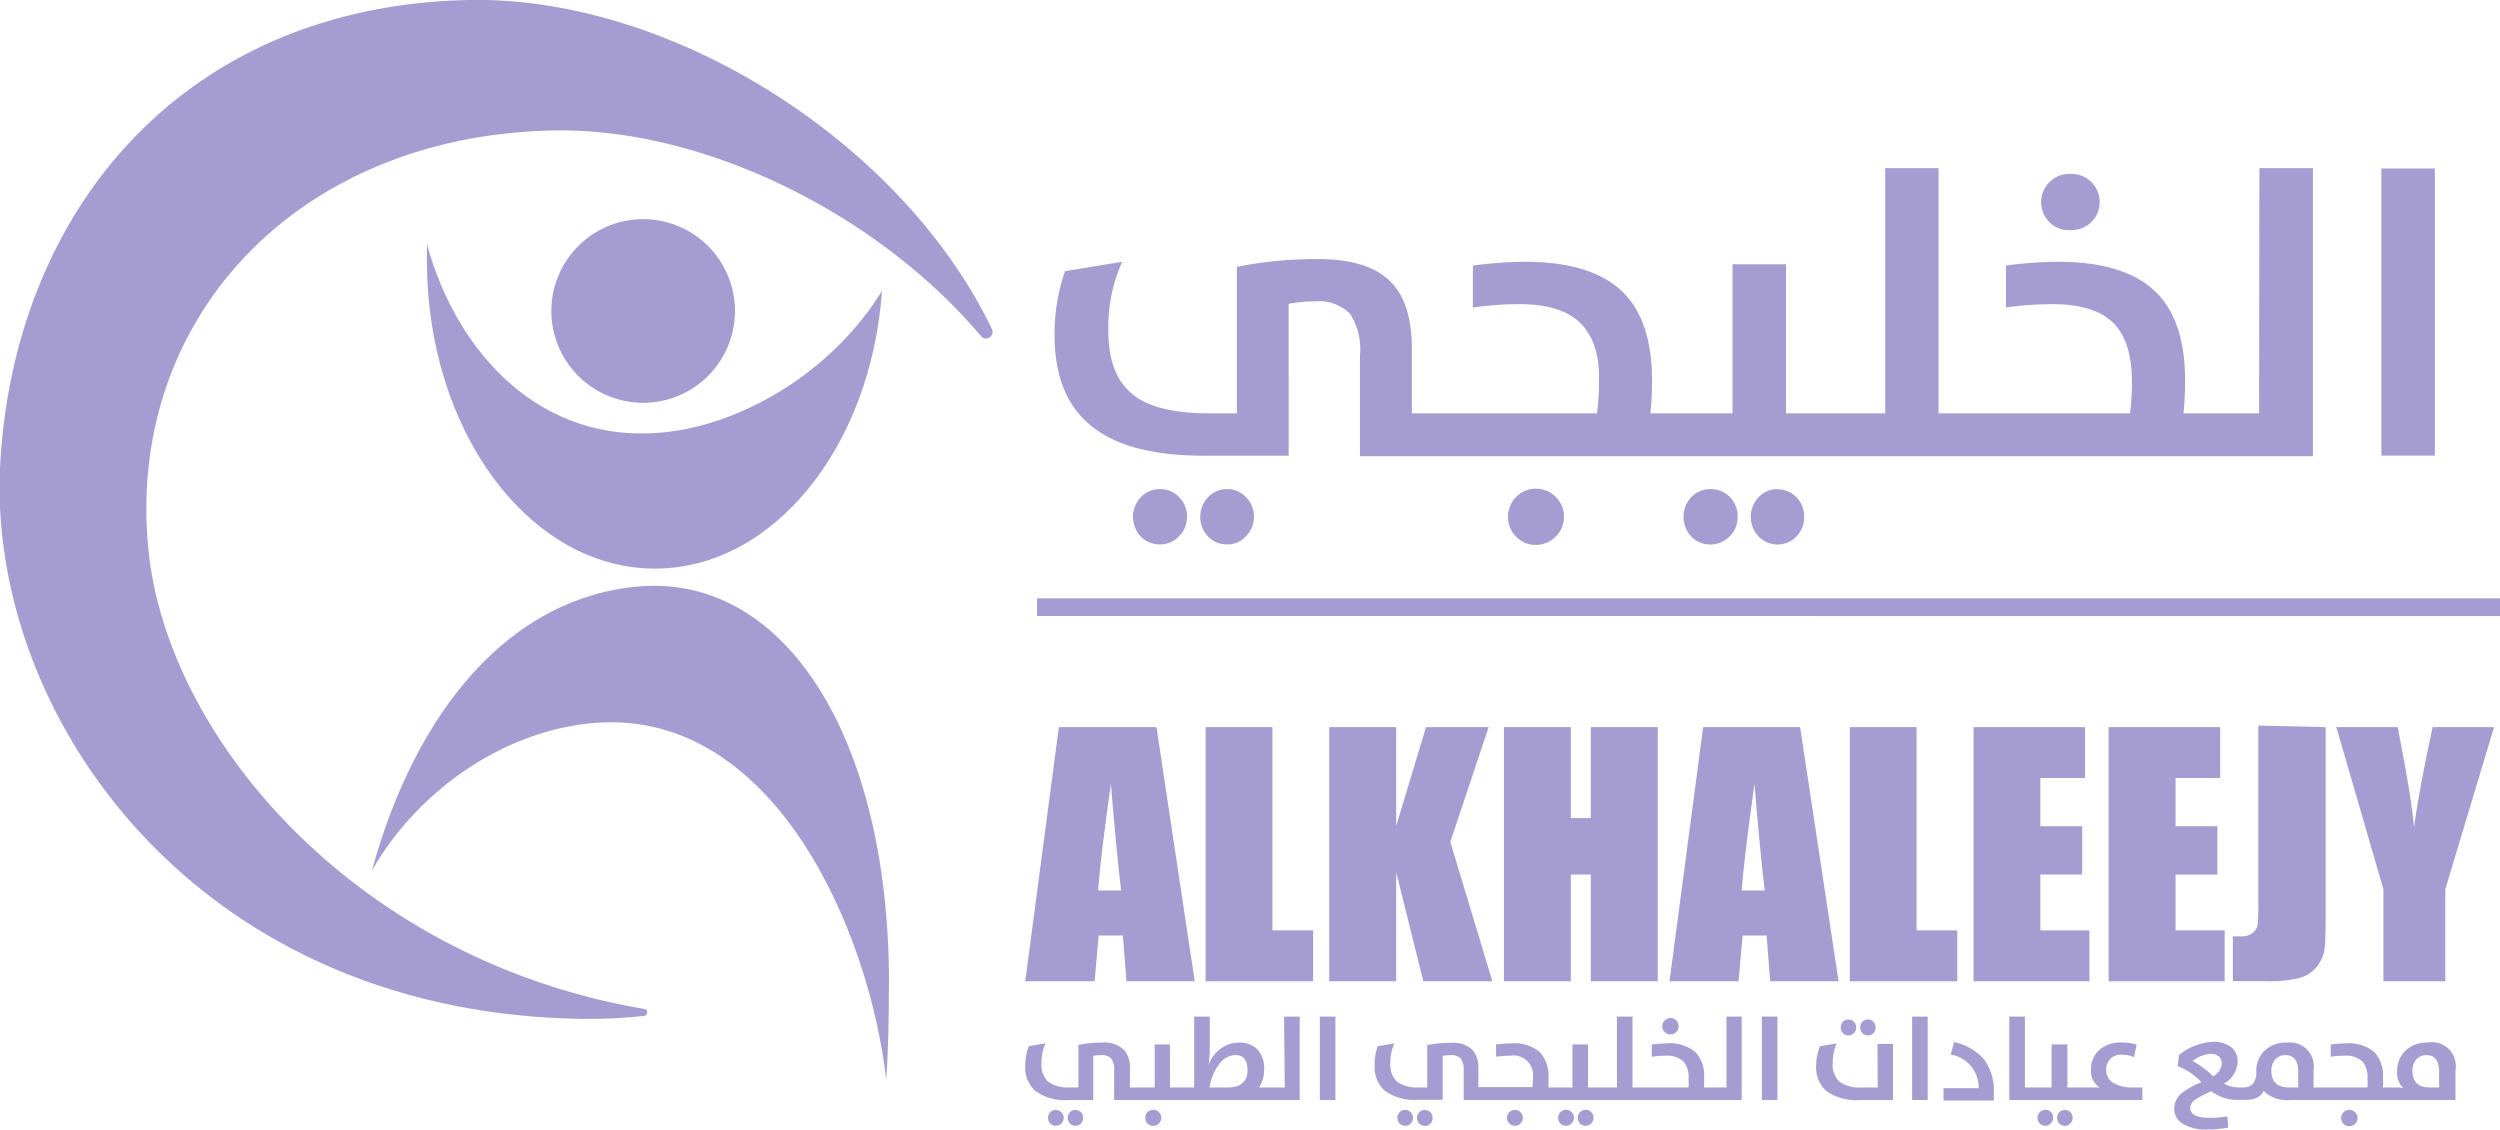 <svg xmlns="http://www.w3.org/2000/svg" data-bbox="-0.039 -0.008 223.039 100.767" viewBox="0 0 223 100.81" data-type="color"><g><g><path d="M13.25 49.14C15 66 31.86 85.64 57.48 90a.31.31 0 0 1 0 .61 43.23 43.23 0 0 1-5.65.27C17.48 90.35-1 63.94 0 41.75 1.14 18.72 16.42.54 41.78 0c18-.38 38.6 12.58 46.67 29.29a.58.58 0 0 1-1 .63c-9.19-10.85-24.66-18.55-38.12-18.28-22.89.45-38.19 16.9-36.08 37.5" fill="#a59dd2" data-color="1"></path><path fill="#a59dd2" d="M223 53.37v1.58H92.5v-1.58H223z" data-color="1"></path><path d="M78.67 26c-1 13.88-9.7 24.72-20.25 24.72-11.23 0-20.34-12.3-20.34-27.48v-1.47c2.68 9.78 10.19 17.89 21.11 16.8 7.19-.72 15.11-5.53 19.45-12.57" fill="#a59dd2" data-color="1"></path><path d="M79.29 87.71c0 3.06-.05 6-.24 8.61-1.5-13.26-9.92-32.81-25.65-31.86-8 .49-16 5.77-20.23 13.21C37.06 63.47 45.41 53.29 57 52.31c12.86-1.08 22.3 13.21 22.3 35.4" fill="#a59dd2" data-color="1"></path><path d="M65.56 27.75a8.19 8.19 0 1 1-8.19-8.2 8.19 8.19 0 0 1 8.19 8.2" fill="#a59dd2" data-color="1"></path><path d="M109.45 43.63a2.27 2.27 0 0 0-1.7.73 2.55 2.55 0 0 0 0 3.49 2.33 2.33 0 0 0 1.7.71 2.2 2.2 0 0 0 1.69-.73 2.39 2.39 0 0 0 .71-1.73 2.43 2.43 0 0 0-.71-1.76 2.26 2.26 0 0 0-1.69-.71" fill="#a59dd2" data-color="1"></path><path d="M103.45 43.63a2.27 2.27 0 0 0-1.7.73 2.55 2.55 0 0 0 0 3.49 2.33 2.33 0 0 0 1.7.71 2.28 2.28 0 0 0 1.72-.73 2.32 2.32 0 0 0 .71-1.73 2.39 2.39 0 0 0-.71-1.76 2.29 2.29 0 0 0-1.72-.71" fill="#a59dd2" data-color="1"></path><path d="M137 43.59a2.42 2.42 0 0 0-1.75.73 2.52 2.52 0 0 0 0 3.57 2.41 2.41 0 0 0 1.75.72 2.53 2.53 0 0 0 2.51-2.51 2.51 2.51 0 0 0-2.51-2.51" fill="#a59dd2" data-color="1"></path><path d="M152.55 43.63a2.27 2.27 0 0 0-1.7.73 2.58 2.58 0 0 0 0 3.49 2.4 2.4 0 0 0 3.43 0 2.38 2.38 0 0 0 .72-1.75 2.45 2.45 0 0 0-.69-1.76 2.36 2.36 0 0 0-1.73-.71" fill="#a59dd2" data-color="1"></path><path d="M158.55 43.63a2.25 2.25 0 0 0-1.69.73 2.55 2.55 0 0 0 0 3.49 2.36 2.36 0 0 0 3.39 0 2.41 2.41 0 0 0 .68-1.73 2.45 2.45 0 0 0-.68-1.76 2.29 2.29 0 0 0-1.7-.71" fill="#a59dd2" data-color="1"></path><path d="M184.56 20.52a2.51 2.51 0 1 0 0-5 2.4 2.4 0 0 0-1.75.73 2.52 2.52 0 0 0 0 3.57 2.42 2.42 0 0 0 1.75.71" fill="#a59dd2" data-color="1"></path><path d="M201.51 36.87h-6.74c.09-.93.14-1.92.14-2.94q0-5.34-2.63-7.9c-1.83-1.78-4.74-2.68-8.73-2.68a36.18 36.18 0 0 0-4.62.34v3.74a29.82 29.82 0 0 1 4.15-.3q3.81 0 5.51 1.76c1.06 1.11 1.58 2.85 1.58 5.21a22.47 22.47 0 0 1-.17 2.77h-17.08V15h-4.76v21.87h-8.85v-13.3h-4.77v13.3h-7.32c.09-.93.14-1.92.14-2.94q0-5.34-2.63-7.9c-1.83-1.78-4.74-2.68-8.73-2.68a36.31 36.31 0 0 0-4.62.34v3.74a29.71 29.71 0 0 1 4.15-.3q3.81 0 5.51 1.76t1.59 5.21a22.55 22.55 0 0 1-.18 2.77h-16.51v-5.75q0-3.95-1.78-5.87-2-2.14-6.57-2.14a36.09 36.09 0 0 0-7.26.69v13.07h-2.47c-3.3 0-5.63-.61-7-1.84s-2-3-2-5.68a14.22 14.22 0 0 1 1.24-6l-5.1.84a16.76 16.76 0 0 0-.93 5.71q0 5.25 3 7.86 3.24 2.9 10.33 2.89h7.55V27.1a12.8 12.8 0 0 1 2.39-.22 3.88 3.88 0 0 1 3.09 1.12 5.87 5.87 0 0 1 .88 3.69v9h85V15h-4.77Z" fill="#a59dd2" data-color="1"></path><path fill="#a59dd2" d="M217.19 15.03v25.61h-4.77V15.03h4.77z" data-color="1"></path><path d="M100 79.43q-.45-3.84-.91-9.51-.92 6.51-1.14 9.51Zm3.16-14.57 3.41 22.67h-6.09l-.32-4.08H98l-.36 4.08h-6.19l3-22.67Z" fill="#a59dd2" data-color="1"></path><path fill="#a59dd2" d="M113.5 64.86v18.13h3.63v4.54h-9.59V64.86h5.96z" data-color="1"></path><path fill="#a59dd2" d="m132.79 64.86-3.42 10.24 3.75 12.43h-6.16l-2.42-9.72v9.72h-5.97V64.86h5.97v8.81l2.66-8.81h5.59z" data-color="1"></path><path fill="#a59dd2" d="M147.87 64.86v22.67h-5.97v-9.52h-1.78v9.52h-5.97V64.86h5.97v8.11h1.78v-8.11h5.97z" data-color="1"></path><path d="M157.41 79.43q-.45-3.84-.91-9.51c-.6 4.34-1 7.51-1.14 9.51Zm3.16-14.57L164 87.53h-6.1l-.32-4.08h-2.14l-.36 4.08h-6.16l3-22.67Z" fill="#a59dd2" data-color="1"></path><path fill="#a59dd2" d="M170.96 64.86v18.13h3.63v4.54H165V64.86h5.96z" data-color="1"></path><path fill="#a59dd2" d="M176.04 64.86h9.95v4.54H182v4.3h3.73v4.31H182v4.98h4.38v4.54h-10.34V64.86z" data-color="1"></path><path fill="#a59dd2" d="M188.09 64.86h9.95v4.54h-3.98v4.3h3.73v4.31h-3.73v4.98h4.38v4.54h-10.35V64.86z" data-color="1"></path><path d="M207.45 64.86V80c0 2.27 0 3.73-.07 4.38a3.21 3.21 0 0 1-.65 1.75 2.93 2.93 0 0 1-1.56 1.09 10.83 10.83 0 0 1-3 .3h-3v-4h.78a1.53 1.53 0 0 0 1-.31 1.16 1.16 0 0 0 .43-.76 15.72 15.72 0 0 0 .06-1.73v-16Z" fill="#a59dd2" data-color="1"></path><path d="m222.47 64.86-4.35 14.46v8.21h-5.52v-8.21l-4.2-14.46h5.48c.86 4.43 1.34 7.4 1.45 8.93.33-2.41.89-5.39 1.66-8.93Z" fill="#a59dd2" data-color="1"></path><path d="M95.93 99a.65.65 0 0 0-.49.21.71.71 0 0 0 0 1 .65.65 0 0 0 .49.21.67.67 0 0 0 .5-.21.75.75 0 0 0 0-1 .7.7 0 0 0-.5-.2" fill="#a59dd2" data-color="1"></path><path d="M94.18 99a.69.69 0 0 0-.5.21.74.74 0 0 0 0 1 .69.69 0 0 0 .5.21.66.66 0 0 0 .5-.21.72.72 0 0 0 0-1 .69.69 0 0 0-.5-.2" fill="#a59dd2" data-color="1"></path><path d="M102.87 99a.73.73 0 0 0-.52.21.74.74 0 0 0 0 1 .74.74 0 0 0 .52.22.7.7 0 0 0 .51-.22.71.71 0 0 0 0-1 .69.69 0 0 0-.51-.21" fill="#a59dd2" data-color="1"></path><path d="M109.6 97h-1.7a4.21 4.21 0 0 1 .8-2 1.88 1.88 0 0 1 1.5-.89c.72 0 1.08.46 1.08 1.37S110.72 97 109.6 97m5 0h-2.3a2.73 2.73 0 0 0 .46-1.6 2.52 2.52 0 0 0-.57-1.76 2.15 2.15 0 0 0-1.67-.64 2.69 2.69 0 0 0-1.57.5 3 3 0 0 0-1.15 1.5 9.43 9.43 0 0 0 .11-1.57v-2.75h-1.39V97h-2.16v-3.84H103V97h-2.21v-1.65a2.39 2.39 0 0 0-.53-1.7 2.51 2.51 0 0 0-1.95-.65 10.83 10.83 0 0 0-2.12.2V97h-.72a3.11 3.11 0 0 1-2-.53 2.11 2.11 0 0 1-.57-1.65 4.18 4.18 0 0 1 .36-1.75l-1.49.25a4.86 4.86 0 0 0-.32 1.68 2.86 2.86 0 0 0 .86 2.28 4.45 4.45 0 0 0 3 .84h2.21v-3.94a4 4 0 0 1 .69-.06 1.13 1.13 0 0 1 .92.31 1.7 1.7 0 0 1 .25 1.07v2.62h16.55v-7.44h-1.39Z" fill="#a59dd2" data-color="1"></path><path fill="#a59dd2" d="M119.12 90.68v7.44h-1.39v-7.44h1.39z" data-color="1"></path><path d="M125.34 99a.69.69 0 0 0-.5.21.74.74 0 0 0 0 1 .69.69 0 0 0 .5.21.66.66 0 0 0 .5-.21.72.72 0 0 0 0-1 .69.69 0 0 0-.5-.2" fill="#a59dd2" data-color="1"></path><path d="M127.09 99a.67.67 0 0 0-.49.21.68.68 0 0 0-.2.5.69.69 0 0 0 .2.51.69.69 0 0 0 1 0 .75.75 0 0 0 0-1 .7.7 0 0 0-.5-.2" fill="#a59dd2" data-color="1"></path><path d="M135.14 99a.69.69 0 0 0-.51.21.71.71 0 0 0 0 1 .7.7 0 0 0 1 0 .71.71 0 0 0 0-1 .69.69 0 0 0-.51-.21" fill="#a59dd2" data-color="1"></path><path d="M139.68 99a.67.67 0 0 0-.5.21.74.74 0 0 0 0 1 .66.66 0 0 0 .5.21.69.69 0 0 0 .5-.21.71.71 0 0 0-.5-1.22" fill="#a59dd2" data-color="1"></path><path d="M141.43 99a.69.69 0 0 0-.5.21.74.74 0 0 0 0 1 .69.69 0 0 0 1 0 .71.71 0 0 0-.49-1.22" fill="#a59dd2" data-color="1"></path><path d="M149 92.27a.72.72 0 0 0 .52-.21.73.73 0 0 0 .21-.52.69.69 0 0 0-.21-.51.73.73 0 0 0-.52-.22.73.73 0 0 0-.51 1.25.69.69 0 0 0 .51.21" fill="#a59dd2" data-color="1"></path><path d="M154 97h-2a7.81 7.81 0 0 0 0-.85 3 3 0 0 0-.77-2.3 3.53 3.53 0 0 0-2.54-.78 11.31 11.31 0 0 0-1.35.1v1.09a8.42 8.42 0 0 1 1.21-.09 2.17 2.17 0 0 1 1.61.51 2.13 2.13 0 0 1 .46 1.52 7.63 7.63 0 0 1 0 .8h-5v-6.32h-1.39V97h-2.58v-3.84h-1.39V97h-2.14a7.81 7.81 0 0 0 0-.85 3.08 3.08 0 0 0-.77-2.3 3.53 3.53 0 0 0-2.54-.78 11.62 11.62 0 0 0-1.36.1v1.09a8.66 8.66 0 0 1 1.22-.09 1.77 1.77 0 0 1 2.07 2 7.63 7.63 0 0 1-.05.8h-4.82v-1.62a2.43 2.43 0 0 0-.52-1.7 2.52 2.52 0 0 0-1.92-.63 10.83 10.83 0 0 0-2.12.2V97h-.72a3.13 3.13 0 0 1-2-.53 2.11 2.11 0 0 1-.57-1.65 4.18 4.18 0 0 1 .36-1.75l-1.49.25a4.86 4.86 0 0 0-.27 1.66 2.86 2.86 0 0 0 .86 2.28 4.47 4.47 0 0 0 3 .84h2.21v-3.92a4 4 0 0 1 .7-.06 1.12 1.12 0 0 1 .91.31 1.69 1.69 0 0 1 .26 1.07v2.62h24.8v-7.44H154Z" fill="#a59dd2" data-color="1"></path><path fill="#a59dd2" d="M158.55 90.68v7.44h-1.39v-7.44h1.39z" data-color="1"></path><path d="M166.63 92.36a.67.67 0 0 0 .49-.21.75.75 0 0 0 0-1 .69.69 0 0 0-1 0 .75.75 0 0 0 0 1 .66.66 0 0 0 .5.21" fill="#a59dd2" data-color="1"></path><path d="M167.49 97h-1.44a3.1 3.1 0 0 1-2-.53 2.11 2.11 0 0 1-.57-1.65 4 4 0 0 1 .36-1.75l-1.49.25A4.63 4.63 0 0 0 162 95a2.89 2.89 0 0 0 .86 2.28 4.5 4.5 0 0 0 3 .84h3v-5h-1.39Z" fill="#a59dd2" data-color="1"></path><path d="M164.87 92.36a.69.69 0 0 0 .51-.21.75.75 0 0 0 0-1 .69.69 0 0 0-.51-.21.65.65 0 0 0-.49.21.75.75 0 0 0 0 1 .65.65 0 0 0 .49.21" fill="#a59dd2" data-color="1"></path><path fill="#a59dd2" d="M171.95 90.68v7.44h-1.39v-7.44h1.39z" data-color="1"></path><path d="m174.32 92.9-.32 1.17a2.94 2.94 0 0 1 2.49 3h-3.13v1.1h4.49v-.7a4.67 4.67 0 0 0-.89-3 5 5 0 0 0-2.62-1.51" fill="#a59dd2" data-color="1"></path><path d="M184.19 99a.69.69 0 0 0-.5.21.74.74 0 0 0 0 1 .67.67 0 0 0 .5.21.65.65 0 0 0 .49-.21.72.72 0 0 0 0-1 .66.66 0 0 0-.49-.2" fill="#a59dd2" data-color="1"></path><path d="M182.44 99a.69.69 0 0 0-.5.21.74.74 0 0 0 0 1 .67.67 0 0 0 .5.21.73.73 0 0 0 .5-1.23.72.72 0 0 0-.5-.2" fill="#a59dd2" data-color="1"></path><path d="M188.45 96.57a1.31 1.31 0 0 1-.57-1.12 1.29 1.29 0 0 1 .37-1 1.27 1.27 0 0 1 1-.37 2.57 2.57 0 0 1 1.1.22l.24-1.11a4.23 4.23 0 0 0-1.31-.2 2.87 2.87 0 0 0-2.08.72 2.25 2.25 0 0 0-.68 1.71 1.68 1.68 0 0 0 .78 1.58h-2.89v-3.84H183V97h-2.38v-6.32h-1.39v7.44h11.87V97h-.82a3.13 3.13 0 0 1-1.83-.45" fill="#a59dd2" data-color="1"></path><path d="M209.56 99a.69.69 0 0 0-.51.21.73.73 0 1 0 1.24.51.72.72 0 0 0-.73-.72" fill="#a59dd2" data-color="1"></path><path d="M217.57 97h-.8c-1.06 0-1.58-.49-1.58-1.48a1.53 1.53 0 0 1 .33-1 1.15 1.15 0 0 1 .92-.4c.76 0 1.13.5 1.13 1.5ZM205 97h-.8c-1.06 0-1.59-.49-1.59-1.48a1.53 1.53 0 0 1 .33-1 1.16 1.16 0 0 1 .93-.4c.75 0 1.13.5 1.13 1.5Zm-7.59-1a8.44 8.44 0 0 0-1.83-1.36 3 3 0 0 1 1.6-.64 1.08 1.08 0 0 1 .76.26.85.85 0 0 1 .24.63 1.38 1.38 0 0 1-.77 1.11m19.16-3a2.75 2.75 0 0 0-2.07.78 2.49 2.49 0 0 0-.67 1.78 1.77 1.77 0 0 0 .58 1.52 1.84 1.84 0 0 0-.58-.08h-1.27a7.69 7.69 0 0 0 0-.85 3.08 3.08 0 0 0-.76-2.3 3.57 3.57 0 0 0-2.55-.78 11.31 11.31 0 0 0-1.35.1v1.09a8.42 8.42 0 0 1 1.21-.09 2.17 2.17 0 0 1 1.61.51 2.14 2.14 0 0 1 .46 1.52 7.63 7.63 0 0 1 0 .8h-4.81v-1.55A2.13 2.13 0 0 0 204 93a2.73 2.73 0 0 0-2.06.78 2.5 2.5 0 0 0-.68 1.78 1.63 1.63 0 0 1-.32 1.14 1.24 1.24 0 0 1-.92.3h-.33a2.71 2.71 0 0 1-1.3-.34 2.37 2.37 0 0 0 1.21-2 1.55 1.55 0 0 0-.53-1.21 2.52 2.52 0 0 0-1.7-.52 5.3 5.3 0 0 0-3 1.17l-.12 1a5.51 5.51 0 0 1 2.11 1.43 8.18 8.18 0 0 0-1.64.89 1.82 1.82 0 0 0-.78 1.47 1.53 1.53 0 0 0 .7 1.31 3.93 3.93 0 0 0 2.29.55 9.45 9.45 0 0 0 1.83-.17l-.08-1a9.31 9.31 0 0 1-1.59.13c-1.15 0-1.72-.3-1.72-.9a1 1 0 0 1 .57-.8 14.06 14.06 0 0 1 1.3-.68 3.79 3.79 0 0 0 2.34.78h.86q1.17-.06 1.47-.81a2.92 2.92 0 0 0 2.37.82h14.75v-2.67a2.12 2.12 0 0 0-2.48-2.45" fill="#a59dd2" data-color="1"></path></g></g></svg>